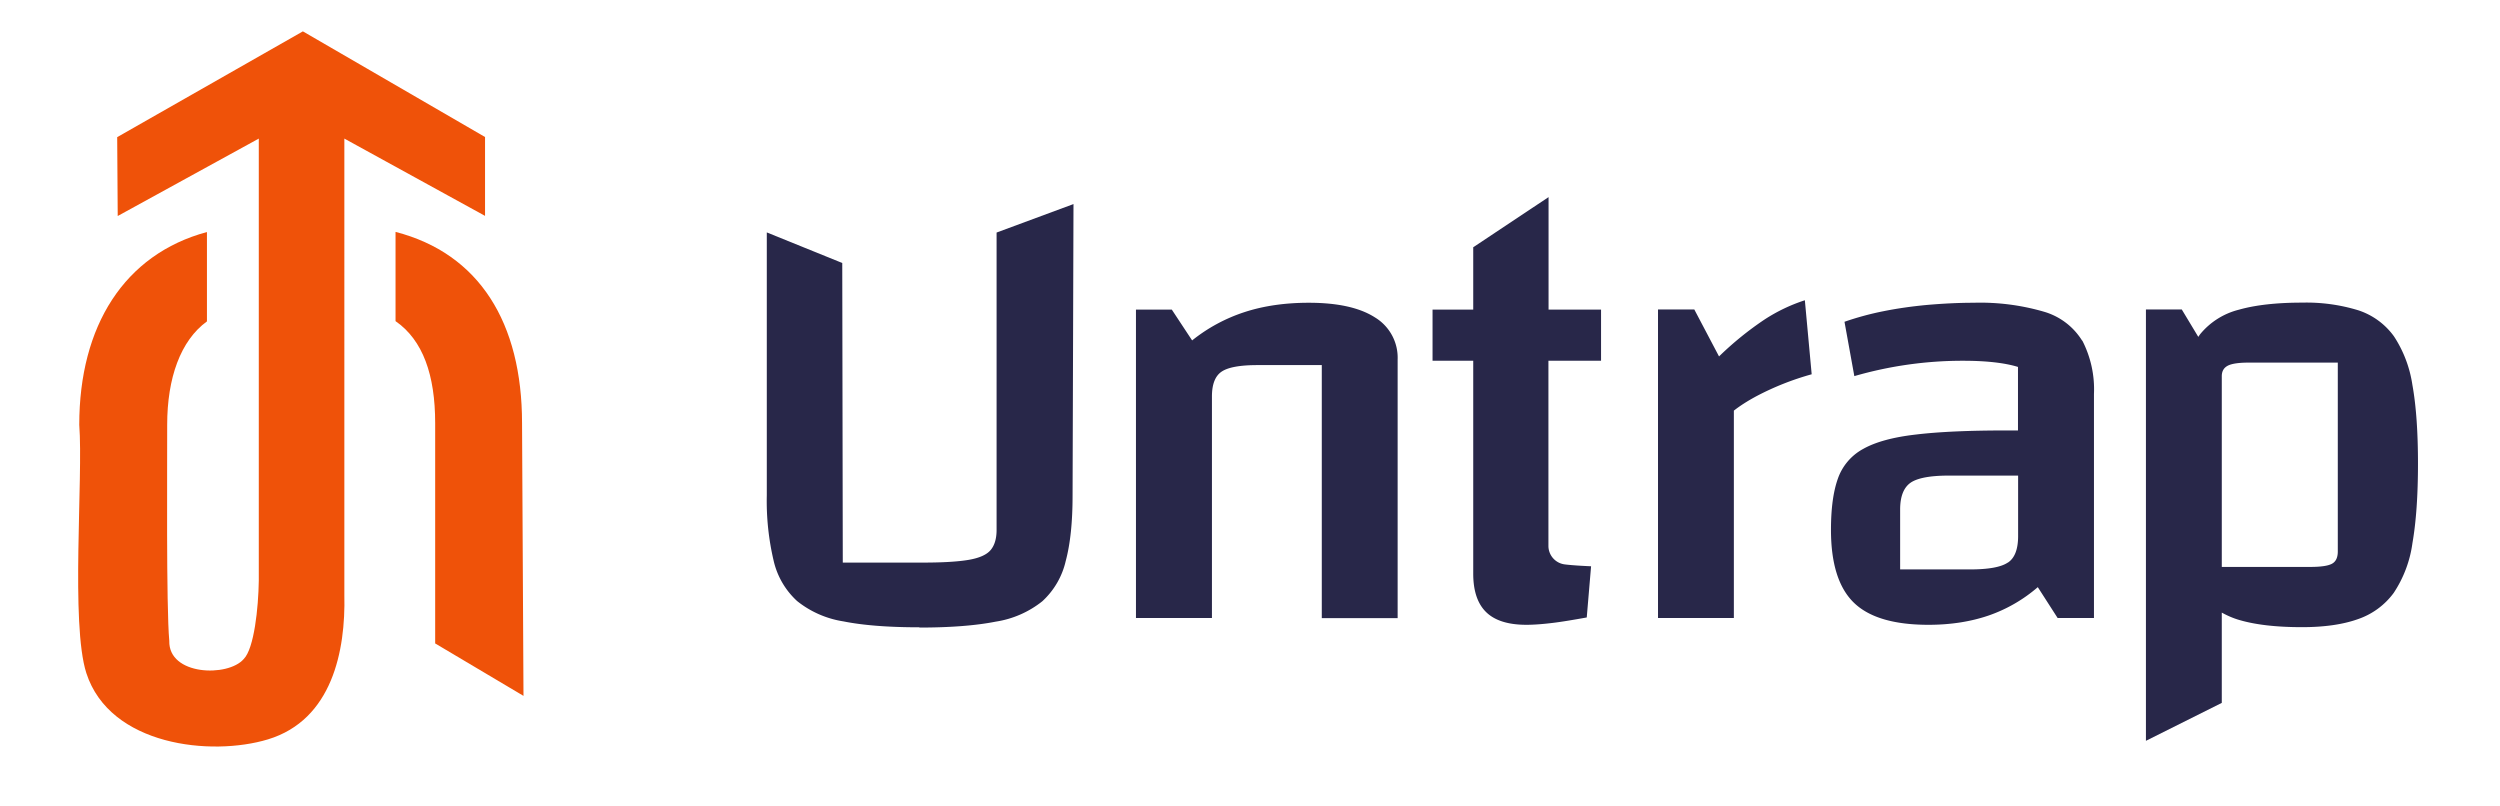 <?xml version="1.0" encoding="UTF-8"?><svg id="Layer_1" xmlns="http://www.w3.org/2000/svg" viewBox="0 0 190.5 61.4"><defs><style>.cls-1 {
        fill: #ef5209;
      }

      .cls-2 {
        fill: #282749;
      }</style></defs><path class="cls-2" d="M70.05 47.8c-2.35 0-4.28-.15-5.78-.45a7.49 7.49 0 0 1-3.53-1.55 5.97 5.97 0 0 1-1.79-3.08 19.85 19.85 0 0 1-.52-4.98V17.71l5.75 2.33.04 22.83h6.07c1.54 0 2.71-.07 3.53-.21.81-.14 1.37-.39 1.67-.75.3-.36.45-.87.45-1.53V17.72l5.86-2.17-.07 22.21c0 2.01-.17 3.67-.52 4.98a5.97 5.97 0 0 1-1.79 3.08 7.52 7.52 0 0 1-3.55 1.55c-1.52.3-3.46.45-5.81.45Zm16.51-.7V23.59h2.73l1.55 2.35a12.64 12.64 0 0 1 4-2.16c1.44-.47 3.07-.71 4.89-.71 2.19 0 3.87.37 5.03 1.11a3.59 3.59 0 0 1 1.74 3.22v19.7h-5.78V27.82h-4.89c-1.32 0-2.23.16-2.73.49-.5.33-.75.96-.75 1.9v16.88h-5.78ZM122 27.49v-3.9h-4v-8.57l-5.74 3.82v4.75h-3.1v3.9h3.1v16.22c0 1.32.33 2.3.99 2.94.66.64 1.68.96 3.06.96.56 0 1.22-.05 1.97-.14.75-.09 1.63-.24 2.63-.42l.33-3.9c-.72-.03-1.32-.07-1.81-.12l-.17-.02a1.42 1.42 0 0 1-1.27-1.41V27.49h4Zm7.11-3.9 1.88 3.57a24.48 24.48 0 0 1 3.48-2.82 12.89 12.89 0 0 1 3.06-1.46l.52 5.64a21.06 21.06 0 0 0-4.21 1.67c-.67.36-1.25.73-1.72 1.1v15.8h-5.78V23.58h2.77Zm29.55 2.37a5.09 5.09 0 0 0-2.92-2.21 17.35 17.35 0 0 0-5.36-.68c-1.13 0-2.29.06-3.48.16-1.19.11-2.33.27-3.41.49a22.2 22.2 0 0 0-2.94.8l.75 4.14a29.67 29.67 0 0 1 8.28-1.17c1.79 0 3.18.16 4.19.47v4.84h-.89c-2.82 0-5.11.1-6.87.31-1.76.2-3.1.57-4.04 1.1a4.12 4.12 0 0 0-1.93 2.28c-.35.99-.52 2.28-.52 3.88 0 2.57.58 4.42 1.74 5.55 1.16 1.13 3.06 1.69 5.69 1.69 1.69 0 3.22-.24 4.59-.71a11.45 11.45 0 0 0 3.74-2.16l1.51 2.35h2.77V30.02a8.1 8.1 0 0 0-.89-4.07Zm-5.67 16.91c-.52.35-1.48.52-2.89.52h-5.31v-4.56c0-1 .27-1.68.8-2.05.53-.36 1.5-.54 2.92-.54h5.27v4.61c0 1-.26 1.68-.78 2.02Zm30.84-13.5a9.2 9.2 0 0 0-1.41-3.74 5.44 5.44 0 0 0-2.7-1.98 13.48 13.48 0 0 0-4.3-.59c-1.94 0-3.55.18-4.82.54a5.58 5.58 0 0 0-2.96 1.88l-.13.19-1.26-2.09h-2.73v32.87l5.78-2.89v-6.88c.4.22.82.41 1.29.55 1.27.38 2.88.56 4.82.56 1.69 0 3.11-.2 4.26-.61a5.65 5.65 0 0 0 2.73-2 9.07 9.07 0 0 0 1.43-3.81c.28-1.61.42-3.63.42-6.04s-.14-4.4-.42-5.97Zm-5.69 12.65c0 .47-.15.78-.45.94-.3.16-.85.24-1.67.24h-6.72V28.67c0-.38.15-.64.45-.8.3-.16.84-.24 1.62-.24h6.77v14.39Z"/><g><path class="cls-1" d="m26.22 10.55 10.74 5.9v-6.01L23.08 2.39 8.93 10.45l.04 6.01 10.75-5.9v33.7c-.03 2.04-.35 5.16-1.15 5.96-1.2 1.39-5.74 1.26-5.67-1.39-.24-2.56-.15-13.68-.16-16.46 0-3.57 1.02-6.42 3.03-7.88v-6.81c-6.3 1.7-9.73 7.16-9.73 14.69.31 4.06-.67 15.15.54 18.92 1.8 5.55 9.52 6.36 13.84 5.05 4.9-1.49 5.92-6.77 5.82-10.99V10.57Z"/><path class="cls-1" d="m39.89 53.03-.11-20.78c0-7.66-3.26-12.93-9.64-14.58v6.8c2.09 1.45 3.02 4.11 3.02 7.77v16.79l6.72 3.99Z"/></g></svg>